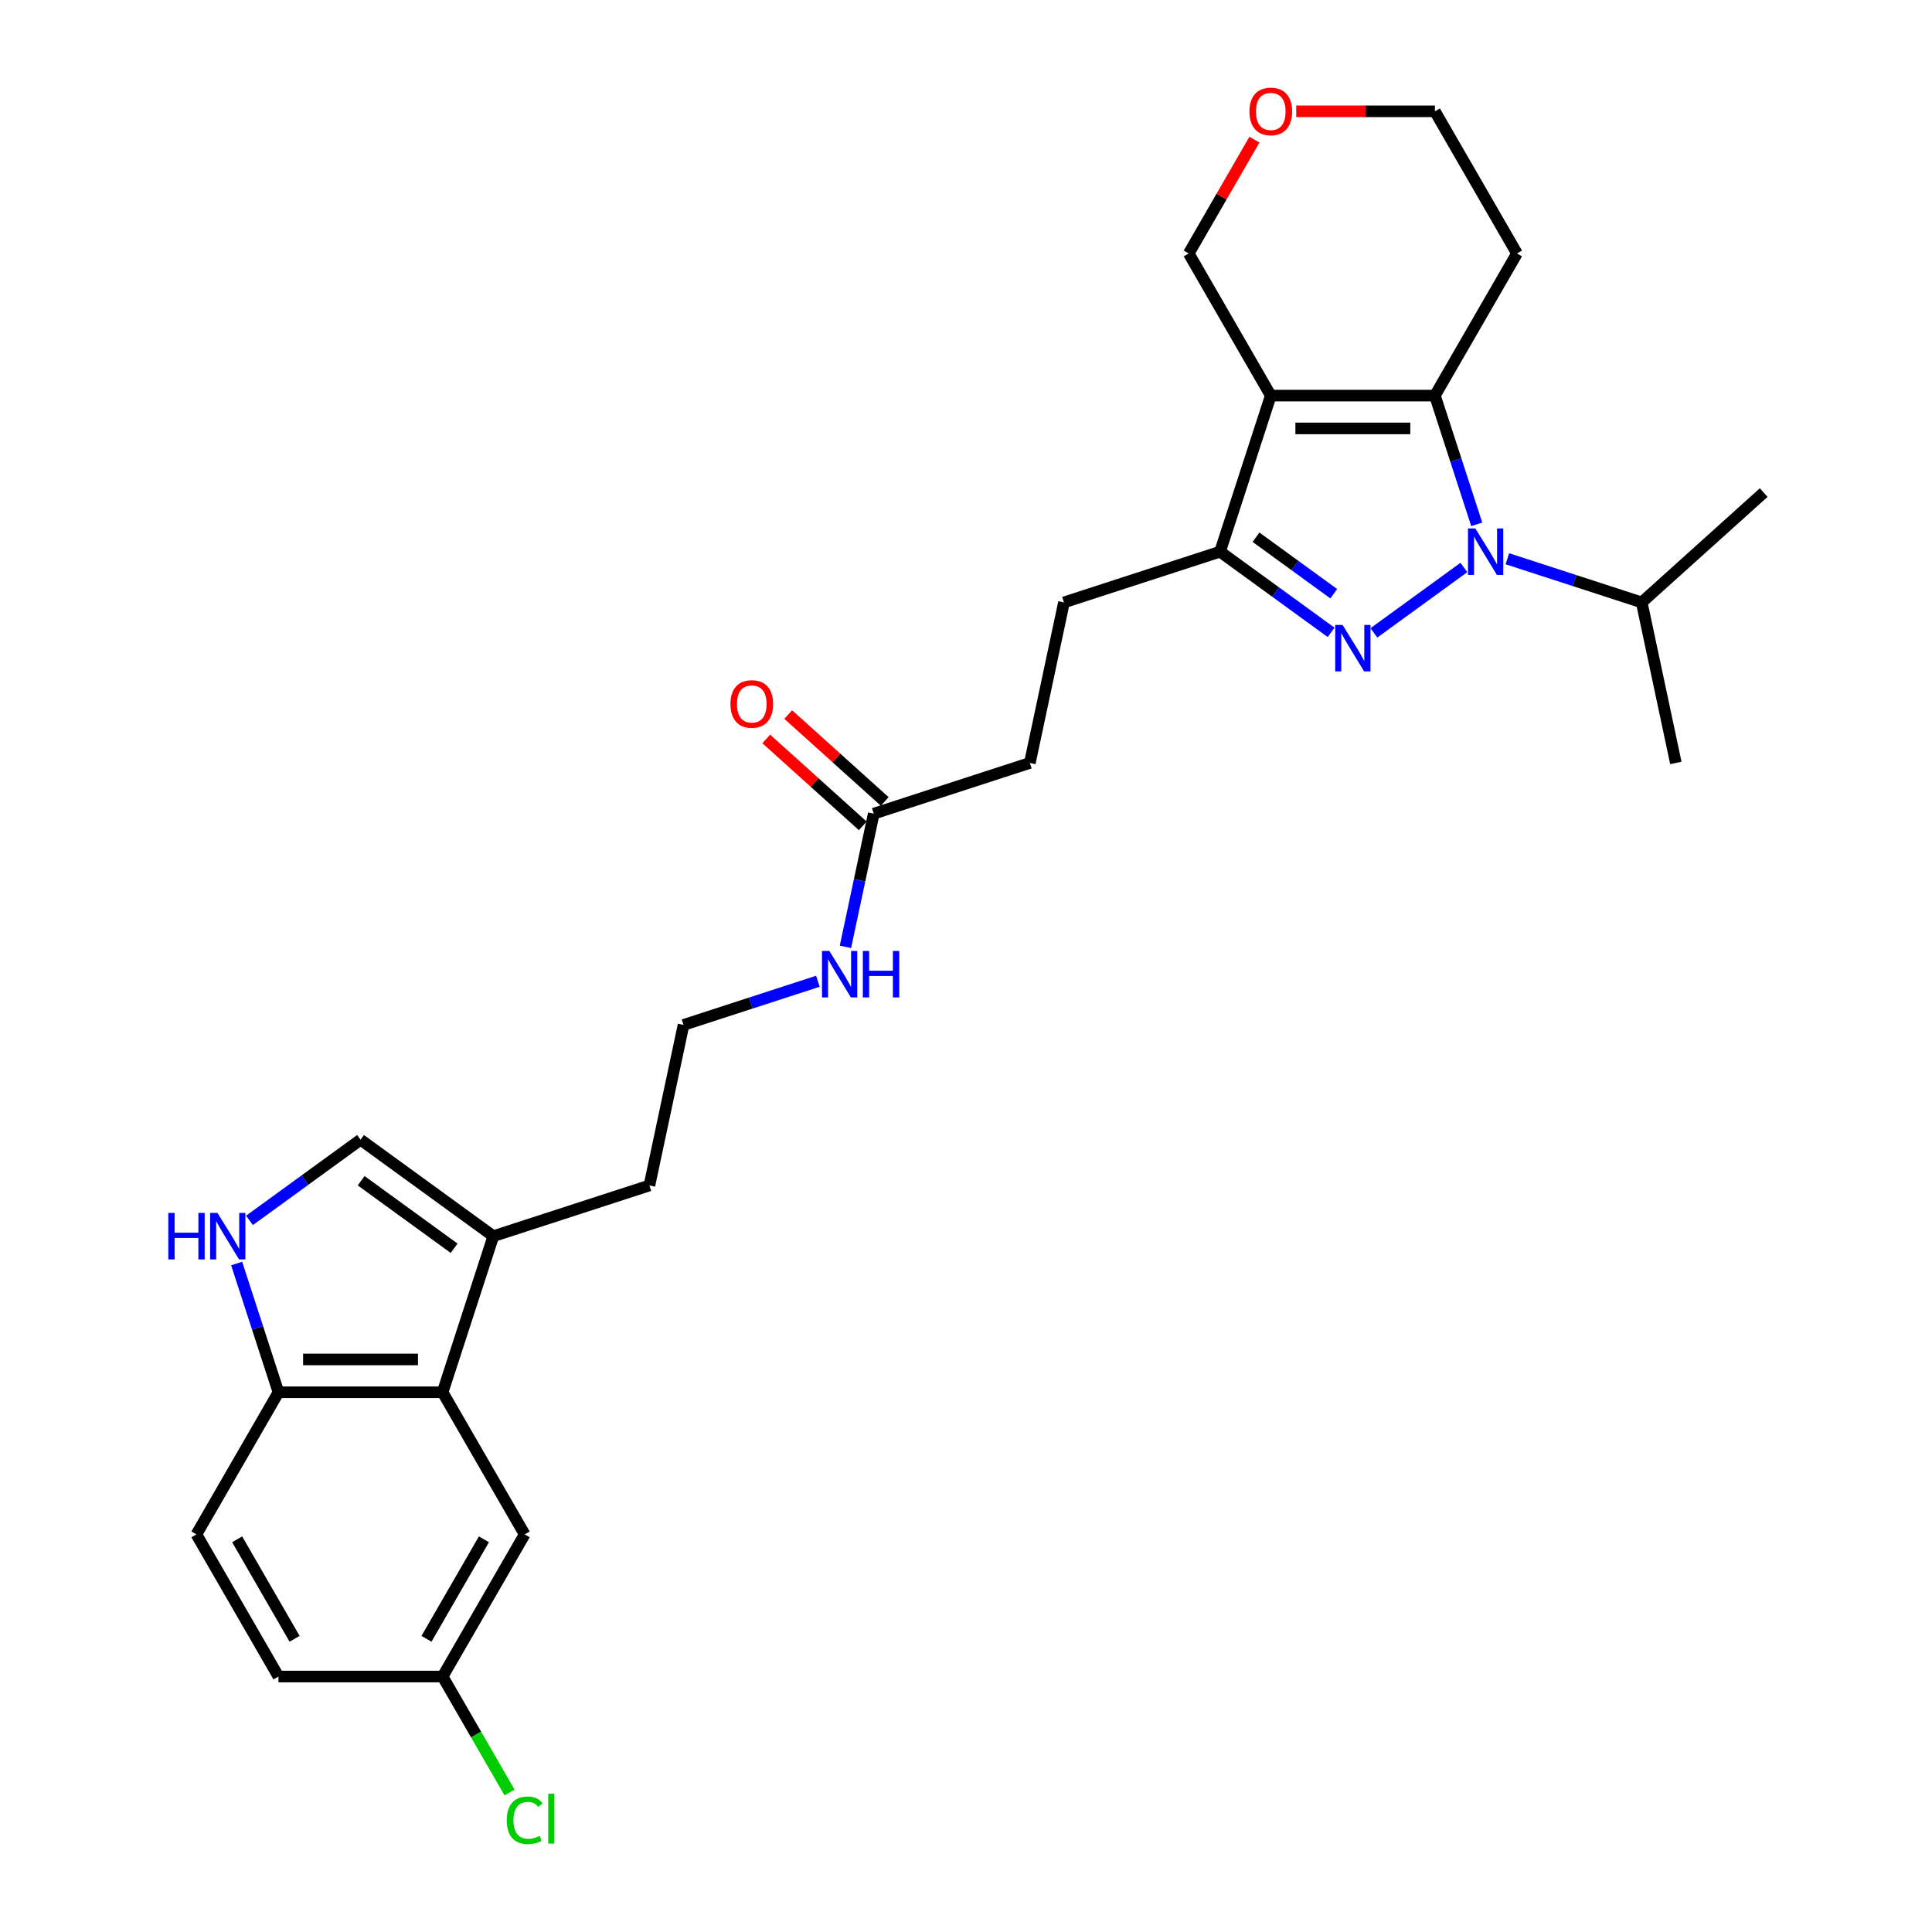 <?xml version='1.0' encoding='iso-8859-1'?>
<svg version='1.1' baseProfile='full'
              xmlns='http://www.w3.org/2000/svg'
                      xmlns:rdkit='http://www.rdkit.org/xml'
                      xmlns:xlink='http://www.w3.org/1999/xlink'
                  xml:space='preserve'
width='1000px' height='1000px' viewBox='0 0 1000 1000'>
<!-- END OF HEADER -->
<rect style='opacity:1.0;fill:#FFFFFF;stroke:none' width='1000' height='1000' x='0' y='0'> </rect>
<path class='bond-0' d='M 757.709,293.724 L 711.129,327.566' style='fill:none;fill-rule:evenodd;stroke:#0000FF;stroke-width:6px;stroke-linecap:butt;stroke-linejoin:miter;stroke-opacity:1' />
<path class='bond-2' d='M 764.358,271.399 L 753.531,238.079' style='fill:none;fill-rule:evenodd;stroke:#0000FF;stroke-width:6px;stroke-linecap:butt;stroke-linejoin:miter;stroke-opacity:1' />
<path class='bond-2' d='M 753.531,238.079 L 742.705,204.759' style='fill:none;fill-rule:evenodd;stroke:#000000;stroke-width:6px;stroke-linecap:butt;stroke-linejoin:miter;stroke-opacity:1' />
<path class='bond-12' d='M 780.204,289.207 L 814.977,300.505' style='fill:none;fill-rule:evenodd;stroke:#0000FF;stroke-width:6px;stroke-linecap:butt;stroke-linejoin:miter;stroke-opacity:1' />
<path class='bond-12' d='M 814.977,300.505 L 849.749,311.804' style='fill:none;fill-rule:evenodd;stroke:#000000;stroke-width:6px;stroke-linecap:butt;stroke-linejoin:miter;stroke-opacity:1' />
<path class='bond-3' d='M 688.982,327.313 L 660.242,306.433' style='fill:none;fill-rule:evenodd;stroke:#0000FF;stroke-width:6px;stroke-linecap:butt;stroke-linejoin:miter;stroke-opacity:1' />
<path class='bond-3' d='M 660.242,306.433 L 631.503,285.552' style='fill:none;fill-rule:evenodd;stroke:#000000;stroke-width:6px;stroke-linecap:butt;stroke-linejoin:miter;stroke-opacity:1' />
<path class='bond-3' d='M 690.347,307.304 L 670.229,292.688' style='fill:none;fill-rule:evenodd;stroke:#0000FF;stroke-width:6px;stroke-linecap:butt;stroke-linejoin:miter;stroke-opacity:1' />
<path class='bond-3' d='M 670.229,292.688 L 650.111,278.071' style='fill:none;fill-rule:evenodd;stroke:#000000;stroke-width:6px;stroke-linecap:butt;stroke-linejoin:miter;stroke-opacity:1' />
<path class='bond-1' d='M 657.754,204.759 L 742.705,204.759' style='fill:none;fill-rule:evenodd;stroke:#000000;stroke-width:6px;stroke-linecap:butt;stroke-linejoin:miter;stroke-opacity:1' />
<path class='bond-1' d='M 670.496,221.749 L 729.962,221.749' style='fill:none;fill-rule:evenodd;stroke:#000000;stroke-width:6px;stroke-linecap:butt;stroke-linejoin:miter;stroke-opacity:1' />
<path class='bond-15' d='M 657.754,204.759 L 615.278,131.189' style='fill:none;fill-rule:evenodd;stroke:#000000;stroke-width:6px;stroke-linecap:butt;stroke-linejoin:miter;stroke-opacity:1' />
<path class='bond-28' d='M 657.754,204.759 L 631.503,285.552' style='fill:none;fill-rule:evenodd;stroke:#000000;stroke-width:6px;stroke-linecap:butt;stroke-linejoin:miter;stroke-opacity:1' />
<path class='bond-13' d='M 742.705,204.759 L 785.18,131.189' style='fill:none;fill-rule:evenodd;stroke:#000000;stroke-width:6px;stroke-linecap:butt;stroke-linejoin:miter;stroke-opacity:1' />
<path class='bond-11' d='M 631.503,285.552 L 550.709,311.804' style='fill:none;fill-rule:evenodd;stroke:#000000;stroke-width:6px;stroke-linecap:butt;stroke-linejoin:miter;stroke-opacity:1' />
<path class='bond-4' d='M 129.136,631.67 L 157.876,610.789' style='fill:none;fill-rule:evenodd;stroke:#0000FF;stroke-width:6px;stroke-linecap:butt;stroke-linejoin:miter;stroke-opacity:1' />
<path class='bond-4' d='M 157.876,610.789 L 186.616,589.909' style='fill:none;fill-rule:evenodd;stroke:#000000;stroke-width:6px;stroke-linecap:butt;stroke-linejoin:miter;stroke-opacity:1' />
<path class='bond-30' d='M 122.487,653.994 L 133.314,687.315' style='fill:none;fill-rule:evenodd;stroke:#0000FF;stroke-width:6px;stroke-linecap:butt;stroke-linejoin:miter;stroke-opacity:1' />
<path class='bond-30' d='M 133.314,687.315 L 144.14,720.635' style='fill:none;fill-rule:evenodd;stroke:#000000;stroke-width:6px;stroke-linecap:butt;stroke-linejoin:miter;stroke-opacity:1' />
<path class='bond-5' d='M 229.091,720.635 L 255.343,639.842' style='fill:none;fill-rule:evenodd;stroke:#000000;stroke-width:6px;stroke-linecap:butt;stroke-linejoin:miter;stroke-opacity:1' />
<path class='bond-8' d='M 229.091,720.635 L 144.14,720.635' style='fill:none;fill-rule:evenodd;stroke:#000000;stroke-width:6px;stroke-linecap:butt;stroke-linejoin:miter;stroke-opacity:1' />
<path class='bond-8' d='M 216.349,703.645 L 156.883,703.645' style='fill:none;fill-rule:evenodd;stroke:#000000;stroke-width:6px;stroke-linecap:butt;stroke-linejoin:miter;stroke-opacity:1' />
<path class='bond-10' d='M 229.091,720.635 L 271.567,794.205' style='fill:none;fill-rule:evenodd;stroke:#000000;stroke-width:6px;stroke-linecap:butt;stroke-linejoin:miter;stroke-opacity:1' />
<path class='bond-6' d='M 186.616,589.909 L 255.343,639.842' style='fill:none;fill-rule:evenodd;stroke:#000000;stroke-width:6px;stroke-linecap:butt;stroke-linejoin:miter;stroke-opacity:1' />
<path class='bond-6' d='M 186.938,611.144 L 235.047,646.097' style='fill:none;fill-rule:evenodd;stroke:#000000;stroke-width:6px;stroke-linecap:butt;stroke-linejoin:miter;stroke-opacity:1' />
<path class='bond-7' d='M 255.343,639.842 L 336.136,613.59' style='fill:none;fill-rule:evenodd;stroke:#000000;stroke-width:6px;stroke-linecap:butt;stroke-linejoin:miter;stroke-opacity:1' />
<path class='bond-17' d='M 144.14,720.635 L 101.665,794.205' style='fill:none;fill-rule:evenodd;stroke:#000000;stroke-width:6px;stroke-linecap:butt;stroke-linejoin:miter;stroke-opacity:1' />
<path class='bond-9' d='M 452.254,421.15 L 533.047,394.898' style='fill:none;fill-rule:evenodd;stroke:#000000;stroke-width:6px;stroke-linecap:butt;stroke-linejoin:miter;stroke-opacity:1' />
<path class='bond-14' d='M 457.938,414.836 L 432.956,392.343' style='fill:none;fill-rule:evenodd;stroke:#000000;stroke-width:6px;stroke-linecap:butt;stroke-linejoin:miter;stroke-opacity:1' />
<path class='bond-14' d='M 432.956,392.343 L 407.975,369.849' style='fill:none;fill-rule:evenodd;stroke:#FF0000;stroke-width:6px;stroke-linecap:butt;stroke-linejoin:miter;stroke-opacity:1' />
<path class='bond-14' d='M 446.569,427.463 L 421.588,404.969' style='fill:none;fill-rule:evenodd;stroke:#000000;stroke-width:6px;stroke-linecap:butt;stroke-linejoin:miter;stroke-opacity:1' />
<path class='bond-14' d='M 421.588,404.969 L 396.606,382.475' style='fill:none;fill-rule:evenodd;stroke:#FF0000;stroke-width:6px;stroke-linecap:butt;stroke-linejoin:miter;stroke-opacity:1' />
<path class='bond-18' d='M 452.254,421.15 L 444.927,455.62' style='fill:none;fill-rule:evenodd;stroke:#000000;stroke-width:6px;stroke-linecap:butt;stroke-linejoin:miter;stroke-opacity:1' />
<path class='bond-18' d='M 444.927,455.62 L 437.6,490.091' style='fill:none;fill-rule:evenodd;stroke:#0000FF;stroke-width:6px;stroke-linecap:butt;stroke-linejoin:miter;stroke-opacity:1' />
<path class='bond-19' d='M 271.567,794.205 L 229.091,867.774' style='fill:none;fill-rule:evenodd;stroke:#000000;stroke-width:6px;stroke-linecap:butt;stroke-linejoin:miter;stroke-opacity:1' />
<path class='bond-19' d='M 250.482,796.745 L 220.749,848.244' style='fill:none;fill-rule:evenodd;stroke:#000000;stroke-width:6px;stroke-linecap:butt;stroke-linejoin:miter;stroke-opacity:1' />
<path class='bond-20' d='M 550.709,311.804 L 533.047,394.898' style='fill:none;fill-rule:evenodd;stroke:#000000;stroke-width:6px;stroke-linecap:butt;stroke-linejoin:miter;stroke-opacity:1' />
<path class='bond-26' d='M 849.749,311.804 L 867.412,394.898' style='fill:none;fill-rule:evenodd;stroke:#000000;stroke-width:6px;stroke-linecap:butt;stroke-linejoin:miter;stroke-opacity:1' />
<path class='bond-27' d='M 849.749,311.804 L 912.88,254.96' style='fill:none;fill-rule:evenodd;stroke:#000000;stroke-width:6px;stroke-linecap:butt;stroke-linejoin:miter;stroke-opacity:1' />
<path class='bond-25' d='M 785.18,131.189 L 742.705,57.62' style='fill:none;fill-rule:evenodd;stroke:#000000;stroke-width:6px;stroke-linecap:butt;stroke-linejoin:miter;stroke-opacity:1' />
<path class='bond-29' d='M 615.278,131.189 L 632.283,101.736' style='fill:none;fill-rule:evenodd;stroke:#000000;stroke-width:6px;stroke-linecap:butt;stroke-linejoin:miter;stroke-opacity:1' />
<path class='bond-29' d='M 632.283,101.736 L 649.288,72.282' style='fill:none;fill-rule:evenodd;stroke:#FF0000;stroke-width:6px;stroke-linecap:butt;stroke-linejoin:miter;stroke-opacity:1' />
<path class='bond-16' d='M 670.921,57.62 L 706.813,57.62' style='fill:none;fill-rule:evenodd;stroke:#FF0000;stroke-width:6px;stroke-linecap:butt;stroke-linejoin:miter;stroke-opacity:1' />
<path class='bond-16' d='M 706.813,57.62 L 742.705,57.62' style='fill:none;fill-rule:evenodd;stroke:#000000;stroke-width:6px;stroke-linecap:butt;stroke-linejoin:miter;stroke-opacity:1' />
<path class='bond-31' d='M 101.665,794.205 L 144.14,867.774' style='fill:none;fill-rule:evenodd;stroke:#000000;stroke-width:6px;stroke-linecap:butt;stroke-linejoin:miter;stroke-opacity:1' />
<path class='bond-31' d='M 122.75,796.745 L 152.483,848.244' style='fill:none;fill-rule:evenodd;stroke:#000000;stroke-width:6px;stroke-linecap:butt;stroke-linejoin:miter;stroke-opacity:1' />
<path class='bond-23' d='M 423.344,507.899 L 388.571,519.197' style='fill:none;fill-rule:evenodd;stroke:#0000FF;stroke-width:6px;stroke-linecap:butt;stroke-linejoin:miter;stroke-opacity:1' />
<path class='bond-23' d='M 388.571,519.197 L 353.798,530.496' style='fill:none;fill-rule:evenodd;stroke:#000000;stroke-width:6px;stroke-linecap:butt;stroke-linejoin:miter;stroke-opacity:1' />
<path class='bond-21' d='M 229.091,867.774 L 144.14,867.774' style='fill:none;fill-rule:evenodd;stroke:#000000;stroke-width:6px;stroke-linecap:butt;stroke-linejoin:miter;stroke-opacity:1' />
<path class='bond-22' d='M 229.091,867.774 L 246.415,897.78' style='fill:none;fill-rule:evenodd;stroke:#000000;stroke-width:6px;stroke-linecap:butt;stroke-linejoin:miter;stroke-opacity:1' />
<path class='bond-22' d='M 246.415,897.78 L 263.739,927.786' style='fill:none;fill-rule:evenodd;stroke:#00CC00;stroke-width:6px;stroke-linecap:butt;stroke-linejoin:miter;stroke-opacity:1' />
<path class='bond-24' d='M 353.798,530.496 L 336.136,613.59' style='fill:none;fill-rule:evenodd;stroke:#000000;stroke-width:6px;stroke-linecap:butt;stroke-linejoin:miter;stroke-opacity:1' />
<path  class='atom-0' d='M 763.638 273.523
L 771.522 286.266
Q 772.303 287.523, 773.561 289.8
Q 774.818 292.077, 774.886 292.212
L 774.886 273.523
L 778.08 273.523
L 778.08 297.581
L 774.784 297.581
L 766.323 283.649
Q 765.337 282.018, 764.284 280.149
Q 763.264 278.28, 762.959 277.703
L 762.959 297.581
L 759.832 297.581
L 759.832 273.523
L 763.638 273.523
' fill='#0000FF'/>
<path  class='atom-1' d='M 694.911 323.456
L 702.795 336.199
Q 703.576 337.456, 704.834 339.733
Q 706.091 342.01, 706.159 342.145
L 706.159 323.456
L 709.353 323.456
L 709.353 347.514
L 706.057 347.514
L 697.596 333.582
Q 696.61 331.951, 695.557 330.082
Q 694.538 328.213, 694.232 327.636
L 694.232 347.514
L 691.106 347.514
L 691.106 323.456
L 694.911 323.456
' fill='#0000FF'/>
<path  class='atom-5' d='M 87.12 627.812
L 90.382 627.812
L 90.382 638.041
L 102.683 638.041
L 102.683 627.812
L 105.945 627.812
L 105.945 651.871
L 102.683 651.871
L 102.683 640.759
L 90.382 640.759
L 90.382 651.871
L 87.12 651.871
L 87.12 627.812
' fill='#0000FF'/>
<path  class='atom-5' d='M 112.571 627.812
L 120.454 640.555
Q 121.236 641.812, 122.493 644.089
Q 123.751 646.366, 123.819 646.502
L 123.819 627.812
L 127.013 627.812
L 127.013 651.871
L 123.717 651.871
L 115.255 637.939
Q 114.27 636.308, 113.217 634.439
Q 112.197 632.57, 111.891 631.992
L 111.891 651.871
L 108.765 651.871
L 108.765 627.812
L 112.571 627.812
' fill='#0000FF'/>
<path  class='atom-15' d='M 378.079 364.374
Q 378.079 358.598, 380.933 355.369
Q 383.788 352.141, 389.123 352.141
Q 394.458 352.141, 397.312 355.369
Q 400.166 358.598, 400.166 364.374
Q 400.166 370.219, 397.278 373.549
Q 394.39 376.845, 389.123 376.845
Q 383.822 376.845, 380.933 373.549
Q 378.079 370.253, 378.079 364.374
M 389.123 374.127
Q 392.793 374.127, 394.764 371.68
Q 396.768 369.199, 396.768 364.374
Q 396.768 359.651, 394.764 357.272
Q 392.793 354.86, 389.123 354.86
Q 385.453 354.86, 383.448 357.238
Q 381.477 359.617, 381.477 364.374
Q 381.477 369.233, 383.448 371.68
Q 385.453 374.127, 389.123 374.127
' fill='#FF0000'/>
<path  class='atom-17' d='M 646.71 57.688
Q 646.71 51.911, 649.565 48.683
Q 652.419 45.455, 657.754 45.455
Q 663.089 45.455, 665.943 48.683
Q 668.797 51.911, 668.797 57.688
Q 668.797 63.532, 665.909 66.862
Q 663.021 70.158, 657.754 70.158
Q 652.453 70.158, 649.565 66.862
Q 646.71 63.566, 646.71 57.688
M 657.754 67.44
Q 661.424 67.44, 663.395 64.993
Q 665.399 62.513, 665.399 57.688
Q 665.399 52.964, 663.395 50.586
Q 661.424 48.173, 657.754 48.173
Q 654.084 48.173, 652.079 50.552
Q 650.108 52.93, 650.108 57.688
Q 650.108 62.547, 652.079 64.993
Q 654.084 67.44, 657.754 67.44
' fill='#FF0000'/>
<path  class='atom-19' d='M 429.273 492.215
L 437.157 504.958
Q 437.938 506.215, 439.196 508.492
Q 440.453 510.768, 440.521 510.904
L 440.521 492.215
L 443.715 492.215
L 443.715 516.273
L 440.419 516.273
L 431.958 502.341
Q 430.972 500.71, 429.919 498.841
Q 428.9 496.972, 428.594 496.395
L 428.594 516.273
L 425.468 516.273
L 425.468 492.215
L 429.273 492.215
' fill='#0000FF'/>
<path  class='atom-19' d='M 446.603 492.215
L 449.866 492.215
L 449.866 502.443
L 462.166 502.443
L 462.166 492.215
L 465.429 492.215
L 465.429 516.273
L 462.166 516.273
L 462.166 505.162
L 449.866 505.162
L 449.866 516.273
L 446.603 516.273
L 446.603 492.215
' fill='#0000FF'/>
<path  class='atom-23' d='M 262.29 942.177
Q 262.29 936.196, 265.077 933.07
Q 267.897 929.91, 273.232 929.91
Q 278.193 929.91, 280.843 933.41
L 278.601 935.245
Q 276.664 932.696, 273.232 932.696
Q 269.596 932.696, 267.659 935.143
Q 265.756 937.555, 265.756 942.177
Q 265.756 946.934, 267.727 949.38
Q 269.732 951.827, 273.606 951.827
Q 276.256 951.827, 279.348 950.23
L 280.3 952.778
Q 279.042 953.594, 277.14 954.07
Q 275.237 954.545, 273.13 954.545
Q 267.897 954.545, 265.077 951.351
Q 262.29 948.157, 262.29 942.177
' fill='#00CC00'/>
<path  class='atom-23' d='M 283.766 928.448
L 286.892 928.448
L 286.892 954.24
L 283.766 954.24
L 283.766 928.448
' fill='#00CC00'/>
</svg>
